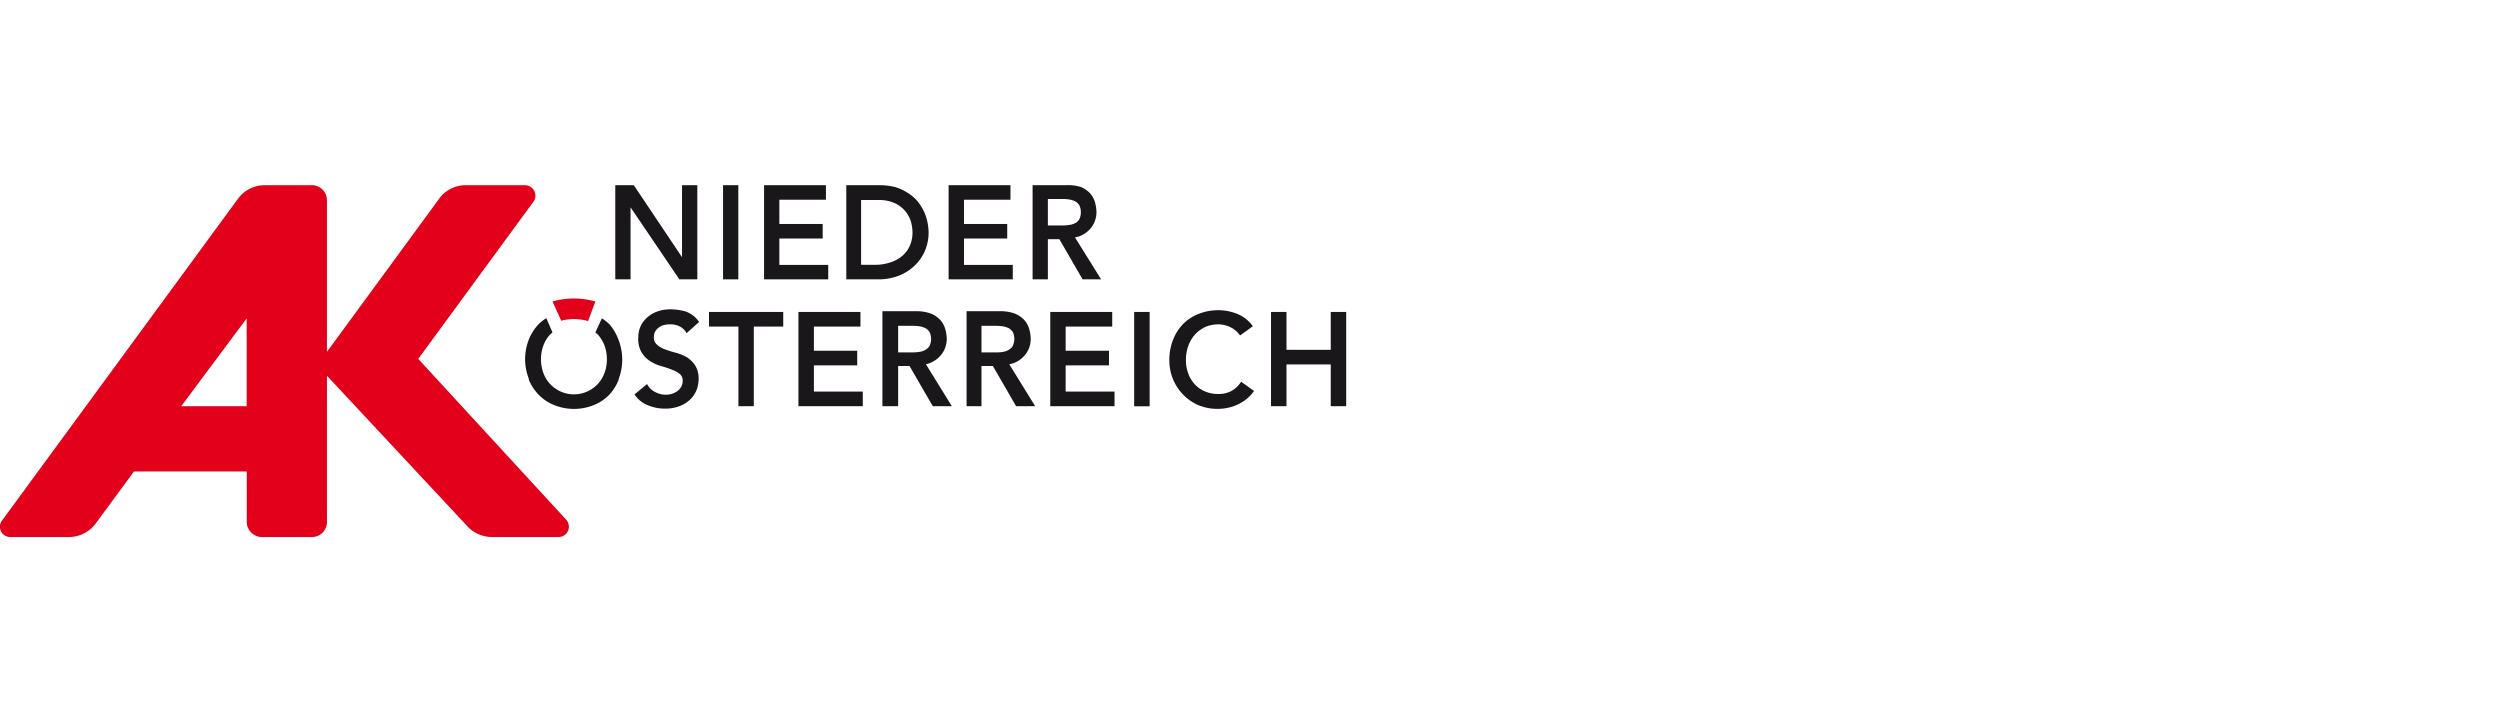 <svg id="Ebene_1" data-name="Ebene 1" xmlns="http://www.w3.org/2000/svg" viewBox="0 0 270 78"><defs><style>.cls-1{fill:#e2001a;}.cls-2{fill:#1a171b;}</style></defs><title>Zeichenfläche 1 Kopie 3</title><g id="Ebene_2" data-name="Ebene 2"><g id="AK_Niederösterreich" data-name="AK Niederösterreich"><path class="cls-1" d="M45.17,38.76,57.55,21.87a1.12,1.12,0,0,0-.12-1.59A1.14,1.14,0,0,0,56.7,20H50.3a3.58,3.58,0,0,0-2.73,1.27L35.31,38V21.62A1.63,1.63,0,0,0,33.69,20h-5.1a3.59,3.59,0,0,0-2.87,1.44L.19,56.26A1.11,1.11,0,0,0,1.12,58H7.44a3.6,3.6,0,0,0,2.84-1.39l4.19-5.69H26.65v5.41A1.65,1.65,0,0,0,28.25,58h5.44a1.62,1.62,0,0,0,1.62-1.62V40.58L50.63,57a3.73,3.73,0,0,0,2.66,1h7a1.12,1.12,0,0,0,1.15-1.09,1.2,1.2,0,0,0-.29-.78Zm-25.6,5.11,7.07-9.48v9.48Z"/><polygon class="cls-2" points="115.09 39.46 119.77 39.46 119.77 37.88 115.09 37.88 115.09 35.27 120.12 35.27 120.12 33.69 113.43 33.69 113.43 43.87 120.37 43.87 120.37 42.29 115.09 42.29 115.09 39.46"/><polygon class="cls-2" points="73.66 27.78 68.45 20 66.45 20 66.45 30.17 68.1 30.17 68.1 22.39 73.37 30.17 75.31 30.17 75.31 20 73.66 20 73.66 27.78"/><rect class="cls-2" x="78.09" y="20" width="1.65" height="10.17"/><polygon class="cls-2" points="89.45 28.61 84.17 28.61 84.17 25.76 88.85 25.76 88.85 24.19 84.17 24.19 84.17 21.57 89.2 21.57 89.2 20 82.52 20 82.52 30.17 89.45 30.17 89.45 28.61"/><path class="cls-2" d="M98.87,28.6A4.81,4.81,0,0,0,99.93,27a5.08,5.08,0,0,0,.36-1.89,6.78,6.78,0,0,0-.1-1A5.53,5.53,0,0,0,99.86,23a5.93,5.93,0,0,0-.63-1.09,4.29,4.29,0,0,0-1-.95,5.59,5.59,0,0,0-1.4-.71A6.65,6.65,0,0,0,95,20h-3.6V30.17h3.37a6.13,6.13,0,0,0,2.39-.43A5.18,5.18,0,0,0,98.87,28.6Zm-4.33,0H93v-7h1.85a4.2,4.2,0,0,1,1.88.38,3.44,3.44,0,0,1,1.12.92,3.34,3.34,0,0,1,.55,1.1,4.84,4.84,0,0,1,.15,1.07,3.52,3.52,0,0,1-.32,1.54,3.07,3.07,0,0,1-.86,1.09,3.72,3.72,0,0,1-1.28.66A5.18,5.18,0,0,1,94.54,28.6Z"/><polygon class="cls-2" points="109.38 28.61 104.11 28.61 104.11 25.76 108.78 25.76 108.78 24.19 104.11 24.19 104.11 21.57 109.13 21.57 109.13 20 102.45 20 102.45 30.17 109.38 30.17 109.38 28.61"/><path class="cls-2" d="M113.17,25.83h1.24l2.51,4.34h2l-2.82-4.53a2.75,2.75,0,0,0,.82-.28,2.9,2.9,0,0,0,.81-.63,2.67,2.67,0,0,0,.51-.84,2.77,2.77,0,0,0,.18-1,4.32,4.32,0,0,0-.15-1,2.54,2.54,0,0,0-.53-1,2.89,2.89,0,0,0-1-.69,4.57,4.57,0,0,0-1.6-.2h-3.62V30.17h1.65Zm0-4.34h1.6a4.74,4.74,0,0,1,.75.06,2.34,2.34,0,0,1,.63.21,1.21,1.21,0,0,1,.42.42,1.6,1.6,0,0,1,.16.74,1.54,1.54,0,0,1-.16.74,1.06,1.06,0,0,1-.42.42,1.8,1.8,0,0,1-.63.21,4.74,4.74,0,0,1-.75.06h-1.6Z"/><path class="cls-2" d="M74.14,38.56a5.26,5.26,0,0,0-1.21-.48,9.07,9.07,0,0,1-1.15-.37,2.38,2.38,0,0,1-.85-.51,1,1,0,0,1-.31-.84,1.31,1.31,0,0,1,.08-.43A1.18,1.18,0,0,1,71,35.5a1.55,1.55,0,0,1,.53-.34,2.55,2.55,0,0,1,.87-.13,2.18,2.18,0,0,1,1,.22,1.7,1.7,0,0,1,.65.57l.11.16,1.35-1.22-.1-.12a2.92,2.92,0,0,0-1.37-1,5.71,5.71,0,0,0-1.59-.23,4.07,4.07,0,0,0-1.59.28,3.48,3.48,0,0,0-1.09.71,2.77,2.77,0,0,0-.83,1.93A2.93,2.93,0,0,0,69.26,38a2.88,2.88,0,0,0,.95,1,4.39,4.39,0,0,0,1.21.54,12.09,12.09,0,0,1,1.16.39,3.22,3.22,0,0,1,.85.47.91.91,0,0,1,.3.74,1.26,1.26,0,0,1-.16.63,1.47,1.47,0,0,1-.42.47,1.86,1.86,0,0,1-.58.29,2.35,2.35,0,0,1-1.73-.15,1.93,1.93,0,0,1-.86-.74l-.1-.16L68.52,42.6l.09.12A3.07,3.07,0,0,0,70,43.78a4.73,4.73,0,0,0,1.86.35,4.13,4.13,0,0,0,1.39-.22,3.28,3.28,0,0,0,1.14-.63,3,3,0,0,0,.77-1,3.27,3.27,0,0,0,.29-1.35,2.63,2.63,0,0,0-.39-1.49A3,3,0,0,0,74.14,38.56Z"/><polygon class="cls-2" points="76.57 35.27 79.75 35.27 79.75 43.87 81.41 43.87 81.41 35.27 84.59 35.27 84.59 33.69 76.57 33.69 76.57 35.27"/><polygon class="cls-2" points="87.9 39.46 92.58 39.46 92.58 37.88 87.9 37.88 87.9 35.27 92.93 35.27 92.93 33.69 86.23 33.69 86.23 43.87 93.18 43.87 93.18 42.29 87.9 42.29 87.9 39.46"/><path class="cls-2" d="M100.75,39.06a2.94,2.94,0,0,0,.81-.64,2.67,2.67,0,0,0,.51-.84,2.77,2.77,0,0,0,.18-1,4.32,4.32,0,0,0-.15-1,2.54,2.54,0,0,0-.53-1,2.92,2.92,0,0,0-1-.7A4.48,4.48,0,0,0,99,33.61H95.3V43.87H97V39.53h1.23l2.51,4.34h2.06L100,39.34A2.68,2.68,0,0,0,100.75,39.06ZM99.3,38a4.74,4.74,0,0,1-.75.06H97V35.19H98.6a4.74,4.74,0,0,1,.75.06,2.34,2.34,0,0,1,.63.21,1.21,1.21,0,0,1,.42.42,1.77,1.77,0,0,1,0,1.46,1.06,1.06,0,0,1-.42.42A1.68,1.68,0,0,1,99.3,38Z"/><path class="cls-2" d="M109.82,39.06a2.94,2.94,0,0,0,.81-.64,2.67,2.67,0,0,0,.51-.84,2.77,2.77,0,0,0,.18-1,4.32,4.32,0,0,0-.15-1,2.54,2.54,0,0,0-.53-1,2.92,2.92,0,0,0-1-.7,4.48,4.48,0,0,0-1.62-.27h-3.63V43.87H106V39.53h1.23l2.51,4.34h2.06L109,39.34A2.69,2.69,0,0,0,109.82,39.06ZM108.36,38a4.74,4.74,0,0,1-.75.06H106V35.19h1.59a4.74,4.74,0,0,1,.75.06,2.34,2.34,0,0,1,.63.21,1.21,1.21,0,0,1,.42.42,1.77,1.77,0,0,1,0,1.46,1.06,1.06,0,0,1-.42.42A1.74,1.74,0,0,1,108.36,38Z"/><rect class="cls-2" x="122.49" y="33.69" width="1.67" height="10.19"/><path class="cls-2" d="M134,41.29a2.87,2.87,0,0,1-1,.93,2.9,2.9,0,0,1-1.41.33,3.56,3.56,0,0,1-1.48-.29,3.09,3.09,0,0,1-1.1-.79,3.3,3.3,0,0,1-.69-1.17,4,4,0,0,1-.24-1.42,4.35,4.35,0,0,1,.25-1.51,3.75,3.75,0,0,1,.71-1.22,3.45,3.45,0,0,1,1.1-.82,3.54,3.54,0,0,1,1.44-.3,3.16,3.16,0,0,1,1.25.28,2.75,2.75,0,0,1,1,.79l.1.13,1.38-1-.1-.13a3.84,3.84,0,0,0-1.61-1.21,5.52,5.52,0,0,0-2-.39,5.82,5.82,0,0,0-2.15.4,4.85,4.85,0,0,0-1.68,1.1,5.07,5.07,0,0,0-1.09,1.73,5.79,5.79,0,0,0-.39,2.17,5.26,5.26,0,0,0,3,4.8,5.47,5.47,0,0,0,3.73.24,4.88,4.88,0,0,0,1.14-.52,3.71,3.71,0,0,0,.77-.6,4.62,4.62,0,0,0,.41-.46l.1-.13-1.39-1Z"/><polygon class="cls-2" points="143.72 33.69 143.72 37.78 138.94 37.78 138.94 33.69 137.27 33.69 137.27 43.87 138.94 43.87 138.94 39.36 143.72 39.36 143.72 43.87 145.39 43.87 145.39 33.69 143.72 33.69"/><path class="cls-1" d="M62,34.46a5.51,5.51,0,0,1,1.51.22l.79-2.12a8.47,8.47,0,0,0-4.63,0l.94,2.08A5.41,5.41,0,0,1,62,34.46Z"/><path class="cls-2" d="M65.8,35a5.35,5.35,0,0,0-.8-.62l-.7,1.52.27.24a3.72,3.72,0,0,1,.72,1.19,4.36,4.36,0,0,1,0,2.94,3.61,3.61,0,0,1-.72,1.19,3.52,3.52,0,0,1-5,.17l-.17-.17a3.45,3.45,0,0,1-.72-1.19,4.36,4.36,0,0,1,0-2.94,3.55,3.55,0,0,1,.72-1.19l.27-.24L59,34.36a4.88,4.88,0,0,0-.8.62,5.26,5.26,0,0,0-1.09,1.7,5.8,5.8,0,0,0,0,4.22V41a5.05,5.05,0,0,0,1.06,1.62,4.79,4.79,0,0,0,1.68,1.13,5.76,5.76,0,0,0,4.28,0,4.88,4.88,0,0,0,1.68-1.13,5,5,0,0,0,1-1.6v-.07a5.9,5.9,0,0,0,0-4.22A5.48,5.48,0,0,0,65.8,35Z"/></g></g></svg>